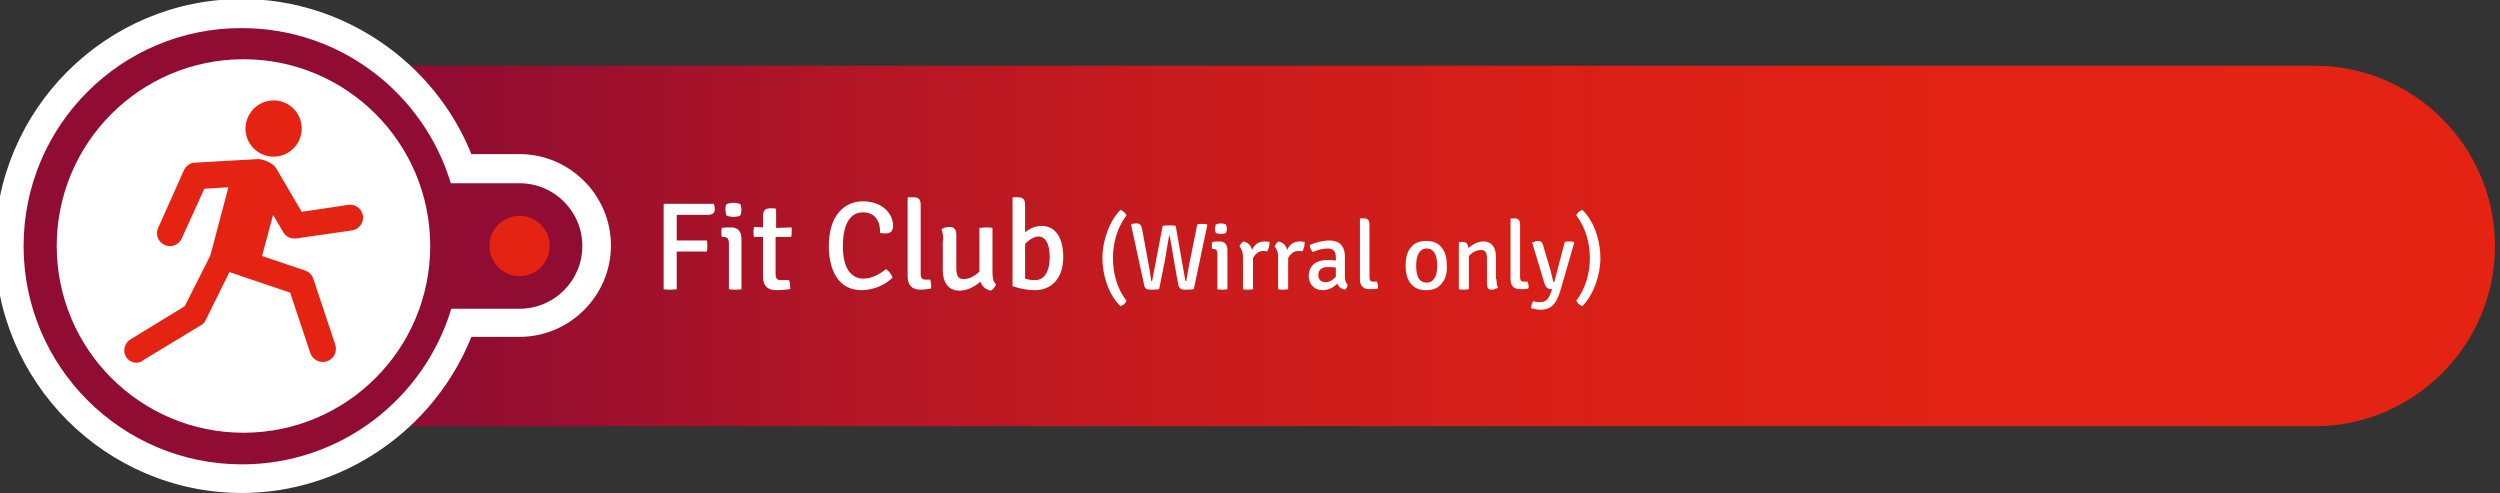 <svg version="1.1" id="Layer_1" xmlns="http://www.w3.org/2000/svg" x="0" y="0" viewBox="0 0 498 98.3" xml:space="preserve"><rect x="0" y="0" width="498" height="98.3" fill="#333333" stroke="none"/><style>.st1{fill:#FFFFFF}</style><linearGradient id="SVGID_1_" gradientUnits="userSpaceOnUse" x1="22.872" y1="49" x2="496.98" y2="49"><stop offset=".149" stop-color="#910C32"/><stop offset=".157" stop-color="#930D31"/><stop offset=".294" stop-color="#B01526"/><stop offset=".439" stop-color="#C71B1E"/><stop offset=".595" stop-color="#D71F18"/><stop offset=".77" stop-color="#E12214"/><stop offset="1" stop-color="#E42313"/></linearGradient><path d="M461.1 84.9H58.8C39 84.9 22.9 68.8 22.9 49c0-19.8 16.2-35.9 35.9-35.9h402.3c19.8 0 35.9 16.2 35.9 35.9 0 19.8-16.2 35.9-35.9 35.9z" fill="url(#SVGID_1_)"/><path class="st1" d="M48.2 98.2C21.1 98.2-1 76.1-1 49S21.1-.2 48.2-.2c20.1 0 38.3 12.5 45.7 30.9h9.6c10 0 18.2 8.2 18.2 18.2s-8.2 18.2-18.2 18.2h-9.6c-7.4 18.5-25.6 31.1-45.7 31.1z"/><path d="M103.5 36.5H89.8c-5.4-17.9-22-30.9-41.6-30.9C24.2 5.5 4.7 25 4.7 49s19.5 43.5 43.5 43.5c19.7 0 36.3-13.1 41.7-31h13.6c6.9 0 12.5-5.6 12.5-12.5s-5.6-12.5-12.5-12.5z" fill="#910C32"/><circle class="st1" cx="48.5" cy="49" r="37.2"/><path class="st1" d="M133.5 57.7c-.4 0-.9 0-1.3-.1V40.7l.1-.1h9.9c.1.3.2.7.2 1 0 .9-.5 1.2-1.5 1.2h-6.1v5.1h6c.1.3.1.8.1 1.1 0 .3 0 .8-.1 1.1h-6v7.5c-.4.1-.9.1-1.3.1zM147.8 57.6c-.4.1-.8.1-1.3.1s-.9 0-1.3-.1v-9.1c0-.9-.3-1.3-1.1-1.3h-.3c-.1-.3-.1-.6-.1-.9 0-.3 0-.6.1-.9.6-.1 1.2-.1 1.6-.1h.3c1.2 0 2 .8 2 2.2v10.1zm-3.1-16.9c.3-.2.9-.3 1.4-.3.5 0 1.1.1 1.4.3.1.3.2.8.2 1.1 0 .3-.1.8-.2 1.1-.2.2-.9.3-1.4.3-.5 0-1.1-.1-1.4-.3-.1-.3-.2-.8-.2-1.1 0-.4 0-.8.2-1.1zM157.7 46.2c0 .3 0 .6-.1 1h-3.1v7.5c0 .7.3 1.1 1 1.1h1.7c.1.3.2.8.2 1.3v.5c-.8.1-1.8.2-2.8.2-1.7 0-2.6-.9-2.6-2.6v-8h-1.8c-.1-.3-.1-.6-.1-1 0-.3 0-.6.1-1l1.8.1v-2.2c0-1.1.3-1.6 1.4-1.6h1l.2.2v3.7l3.1-.1v.9zM171.9 42.3c-2.6 0-4 2.4-4 6.8 0 4.1 1.5 6.4 4.1 6.4 1.5 0 3-.7 4.5-1.9.6.4 1.1 1.1 1.3 1.7-1.4 1.4-3.7 2.5-6.2 2.5-4.8 0-6.5-4.3-6.5-8.8 0-6.2 3.2-8.9 6.8-8.9 3.7 0 6 2.3 6 4.9 0 .9-.4 1.5-1.5 1.5-.4 0-.7 0-1.1-.1.1-1.9-.7-4.1-3.4-4.1zM185.3 55.7c.1.3.2.8.2 1.3 0 .2 0 .4-.1.5-.6.1-1.4.2-2.1.2-1.6 0-2.5-.9-2.5-2.6V39.4l.2-.1h1c1.1 0 1.4.5 1.4 1.6v13.7c0 .8.3 1.1 1 1.1h.9zM187.9 47.9c0-.9-.1-1.7-.4-2.2.4-.3 1-.5 1.6-.5 1 0 1.4.5 1.4 1.6v6.4c0 1.7.3 2.4 1.5 2.4 1 0 2.2-.6 3.1-1.5v-8.7c.4 0 .8-.1 1.3-.1.4 0 .9 0 1.3.1v8.8c0 1 .1 1.9.7 2.4-.1.5-.5 1-1 1.3-1.1-.2-1.8-.9-2.1-1.8-1.1 1-2.6 1.8-4.2 1.8-2.3 0-3.3-1.8-3.3-4.1v-5.9zM206.2 57.8c-1.6 0-3.1-.3-4.5-.8V39.4l.1-.1h1c1.1 0 1.4.5 1.4 1.6v5.4c.8-.7 1.9-1.3 3.3-1.3 2.9 0 4.3 2.6 4.3 6.2 0 4.4-2.5 6.6-5.6 6.6zm-2-9.2v6.9c.6.2 1.3.3 2 .3 1.7 0 2.9-1.5 2.9-4.6 0-2.9-1-4.1-2.3-4.1-.9.1-1.9.7-2.6 1.5zM224.4 59.9c-.2.6-.7.9-1.2 1.1-2.4-2.3-3.6-6.2-3.6-9.6 0-3.3 1.3-7.3 3.6-9.6.5.2.9.5 1.2 1.1-1.9 2.5-2.7 5.6-2.7 8.5 0 3 .8 6.1 2.7 8.5zM225.3 44.7c.4-.2.8-.2 1.1-.2.7 0 .9.3 1.1 1.1l1.2 6.5c.2 1 .5 2.8.6 3.7 0 .2.1.2.2.2l2.1-11c.4-.1.9-.1 1.3-.1s1 0 1.3.1l1.9 10.8c0 .2.1.2.2.2.2-1.2.5-2.9.7-3.9l1.5-7.4c.3-.1.6-.1.9-.1.3 0 .7 0 1 .1l.1.1-2.7 12.8c-.5.1-1.3.1-1.8.1-.6 0-1.1-.1-1.3-1l-.9-5.1c-.2-1.2-.5-3.1-.8-4.7h-.1c-.3 1.6-.6 3.4-.8 4.7l-1.2 6c-.5.1-1.2.1-1.7.1-.6 0-1.2-.1-1.3-1l-2.6-12zM244.5 57.6c-.3.1-.6.1-1 .1s-.7 0-1-.1v-7c0-.7-.2-1-.8-1h-.2c-.1-.2-.1-.5-.1-.7 0-.2 0-.5.1-.7.5-.1.9-.1 1.2-.1h.3c.9 0 1.5.6 1.5 1.7v7.8zm-2.3-12.9c.2-.1.7-.2 1-.2.3 0 .8.1 1 .2.1.2.2.6.2.9 0 .3-.1.6-.2.8-.2.2-.7.2-1 .2-.4 0-.8-.1-1-.2-.1-.2-.2-.6-.2-.8 0-.3.1-.6.2-.9zM247.7 48.1c.9.2 1.5.8 1.7 1.7.4-1 1.2-1.7 2.5-1.7.3 0 .6 0 1 .1 0 .5-.1 1.3-.5 1.9-.2-.1-.5-.1-.8-.1-1 0-1.6.7-2 1.4v6.2c-.3.1-.6.1-1 .1s-.7 0-1-.1v-6.5c0-1-.4-1.7-.7-2 .1-.3.4-.8.8-1zM254.7 48.1c.9.2 1.5.8 1.7 1.7.4-1 1.2-1.7 2.5-1.7.3 0 .6 0 1 .1 0 .5-.1 1.3-.5 1.9-.2-.1-.5-.1-.8-.1-1 0-1.6.7-2 1.4v6.2c-.3.1-.6.1-1 .1s-.7 0-1-.1v-6.5c0-1-.4-1.7-.7-2 .1-.3.4-.8.8-1zM267.9 57.7c-.8-.2-1.3-.6-1.5-1.2-.7.7-1.7 1.3-2.9 1.3-1.9 0-2.8-1.4-2.8-2.8 0-2.2 1.6-3.2 3.6-3.2.5 0 1.2 0 1.8.1v-.7c0-1.2-.6-1.7-1.6-1.7s-2 .3-3 .7c-.3-.3-.6-.9-.6-1.4 1.1-.5 2.7-.9 3.9-.9 1.9 0 3.1 1 3.1 3.2V55c0 .7.1 1.3.5 1.6.1.5-.2.9-.5 1.1zm-1.8-2.6v-1.8c-.6-.1-1.2-.1-1.7-.1-1.1 0-1.8.6-1.8 1.6 0 .8.5 1.4 1.3 1.4.7.1 1.5-.3 2.2-1.1zM274.3 56.1c.1.3.2.6.2 1 0 .1 0 .3-.1.4-.4.1-1.1.1-1.6.1-1.2 0-1.9-.6-1.9-2v-12l.1-.1h.7c.8 0 1.1.4 1.1 1.3v10.4c0 .6.2.9.7.9h.8zM286.9 56.8c-.7.7-1.6 1-2.8 1s-2.1-.3-2.8-1c-1-1-1.3-2.3-1.3-3.9s.3-2.9 1.3-3.9c.7-.7 1.6-1 2.8-1s2.1.3 2.8 1c1 1 1.3 2.3 1.3 3.9.1 1.6-.3 2.9-1.3 3.9zm-2.7-.5c1.6 0 2.1-1.7 2.1-3.4s-.5-3.4-2.1-3.4-2.1 1.7-2.1 3.4c0 1.8.4 3.4 2.1 3.4zM298.1 55.6c0 .7.1 1.3.3 1.7-.3.2-.8.4-1.2.4-.8 0-1-.4-1-1.3v-4.8c0-1.3-.3-1.8-1.2-1.8-.8 0-1.7.4-2.4 1.2v6.6c-.3.1-.6.1-1 .1s-.7 0-1-.1v-9.3l.1-.1h.7c.7 0 1 .4 1.1 1.2.8-.7 1.9-1.3 3-1.3 1.8 0 2.5 1.4 2.5 3.1v4.4zM304.3 56.1c.1.3.2.6.2 1 0 .1 0 .3-.1.4-.4.1-1.1.1-1.6.1-1.2 0-1.9-.6-1.9-2v-12l.1-.1h.7c.8 0 1.1.4 1.1 1.3v10.4c0 .6.2.9.7.9h.8zM311 57.3c-.8 2.9-1.7 4.4-4.2 4.4-.6 0-1.4-.2-1.8-.3 0-.5.2-1.1.4-1.4.3.1.9.2 1.4.2 1.3 0 1.8-.9 2.3-2.4l.1-.2c-.8 0-1.2-.2-1.5-1l-2.5-8.3c.5-.2.9-.3 1.2-.3.5 0 .8.2 1 .9l1.3 4.4c.3.9.5 2.1.7 2.8 0 .1.1.1.2.1l2.1-8c.2-.1.6-.1.8-.1.4 0 .7 0 1 .1l.1.1-2.6 9zM314 42.9c.2-.6.7-.9 1.2-1.1 2.4 2.3 3.6 6.2 3.6 9.6 0 3.3-1.3 7.3-3.6 9.6-.5-.2-.9-.5-1.2-1.1 1.9-2.5 2.7-5.6 2.7-8.5 0-2.9-.8-6-2.7-8.5z"/><circle cx="103.5" cy="49" r="6" fill-rule="evenodd" clip-rule="evenodd" fill="#E42313"/><path d="M25.1 71.1c-.7-1.2-.3-2.8.9-3.5L36.8 61l5.1-10.1 3.6-13.6-4.8.3-4.5 9.9c-.6 1.3-2.1 1.9-3.4 1.3-1.3-.6-1.9-2.1-1.3-3.4L36.6 34c.4-.9 1.2-1.6 2.3-1.6l12.3-.7c1.2-.1 3.2.8 3.8 1.8l5.1 8.7 9.3-1.4c1.4-.2 2.7.8 2.9 2.2.2 1.4-.8 2.7-2.2 2.9L59 47.5c-1 .1-2.1-.3-2.6-1.3l-2-3.4-2.2 8.2 8.6 2.9c.8.3 1.4.9 1.6 1.6l4.4 13.2c.4 1.4-.3 2.8-1.7 3.3-1.4.4-2.8-.3-3.3-1.7l-4-12-12.1-4.1-4.7 9.5c-.2.5-.6.9-1 1.1l-11.4 6.9c-1.1 1-2.7.6-3.5-.6zM54.5 20c3.1 0 5.6 2.5 5.6 5.6 0 3.1-2.5 5.6-5.6 5.6-3.1 0-5.6-2.5-5.6-5.6 0-3 2.5-5.6 5.6-5.6z" fill="#E42313"/></svg>
